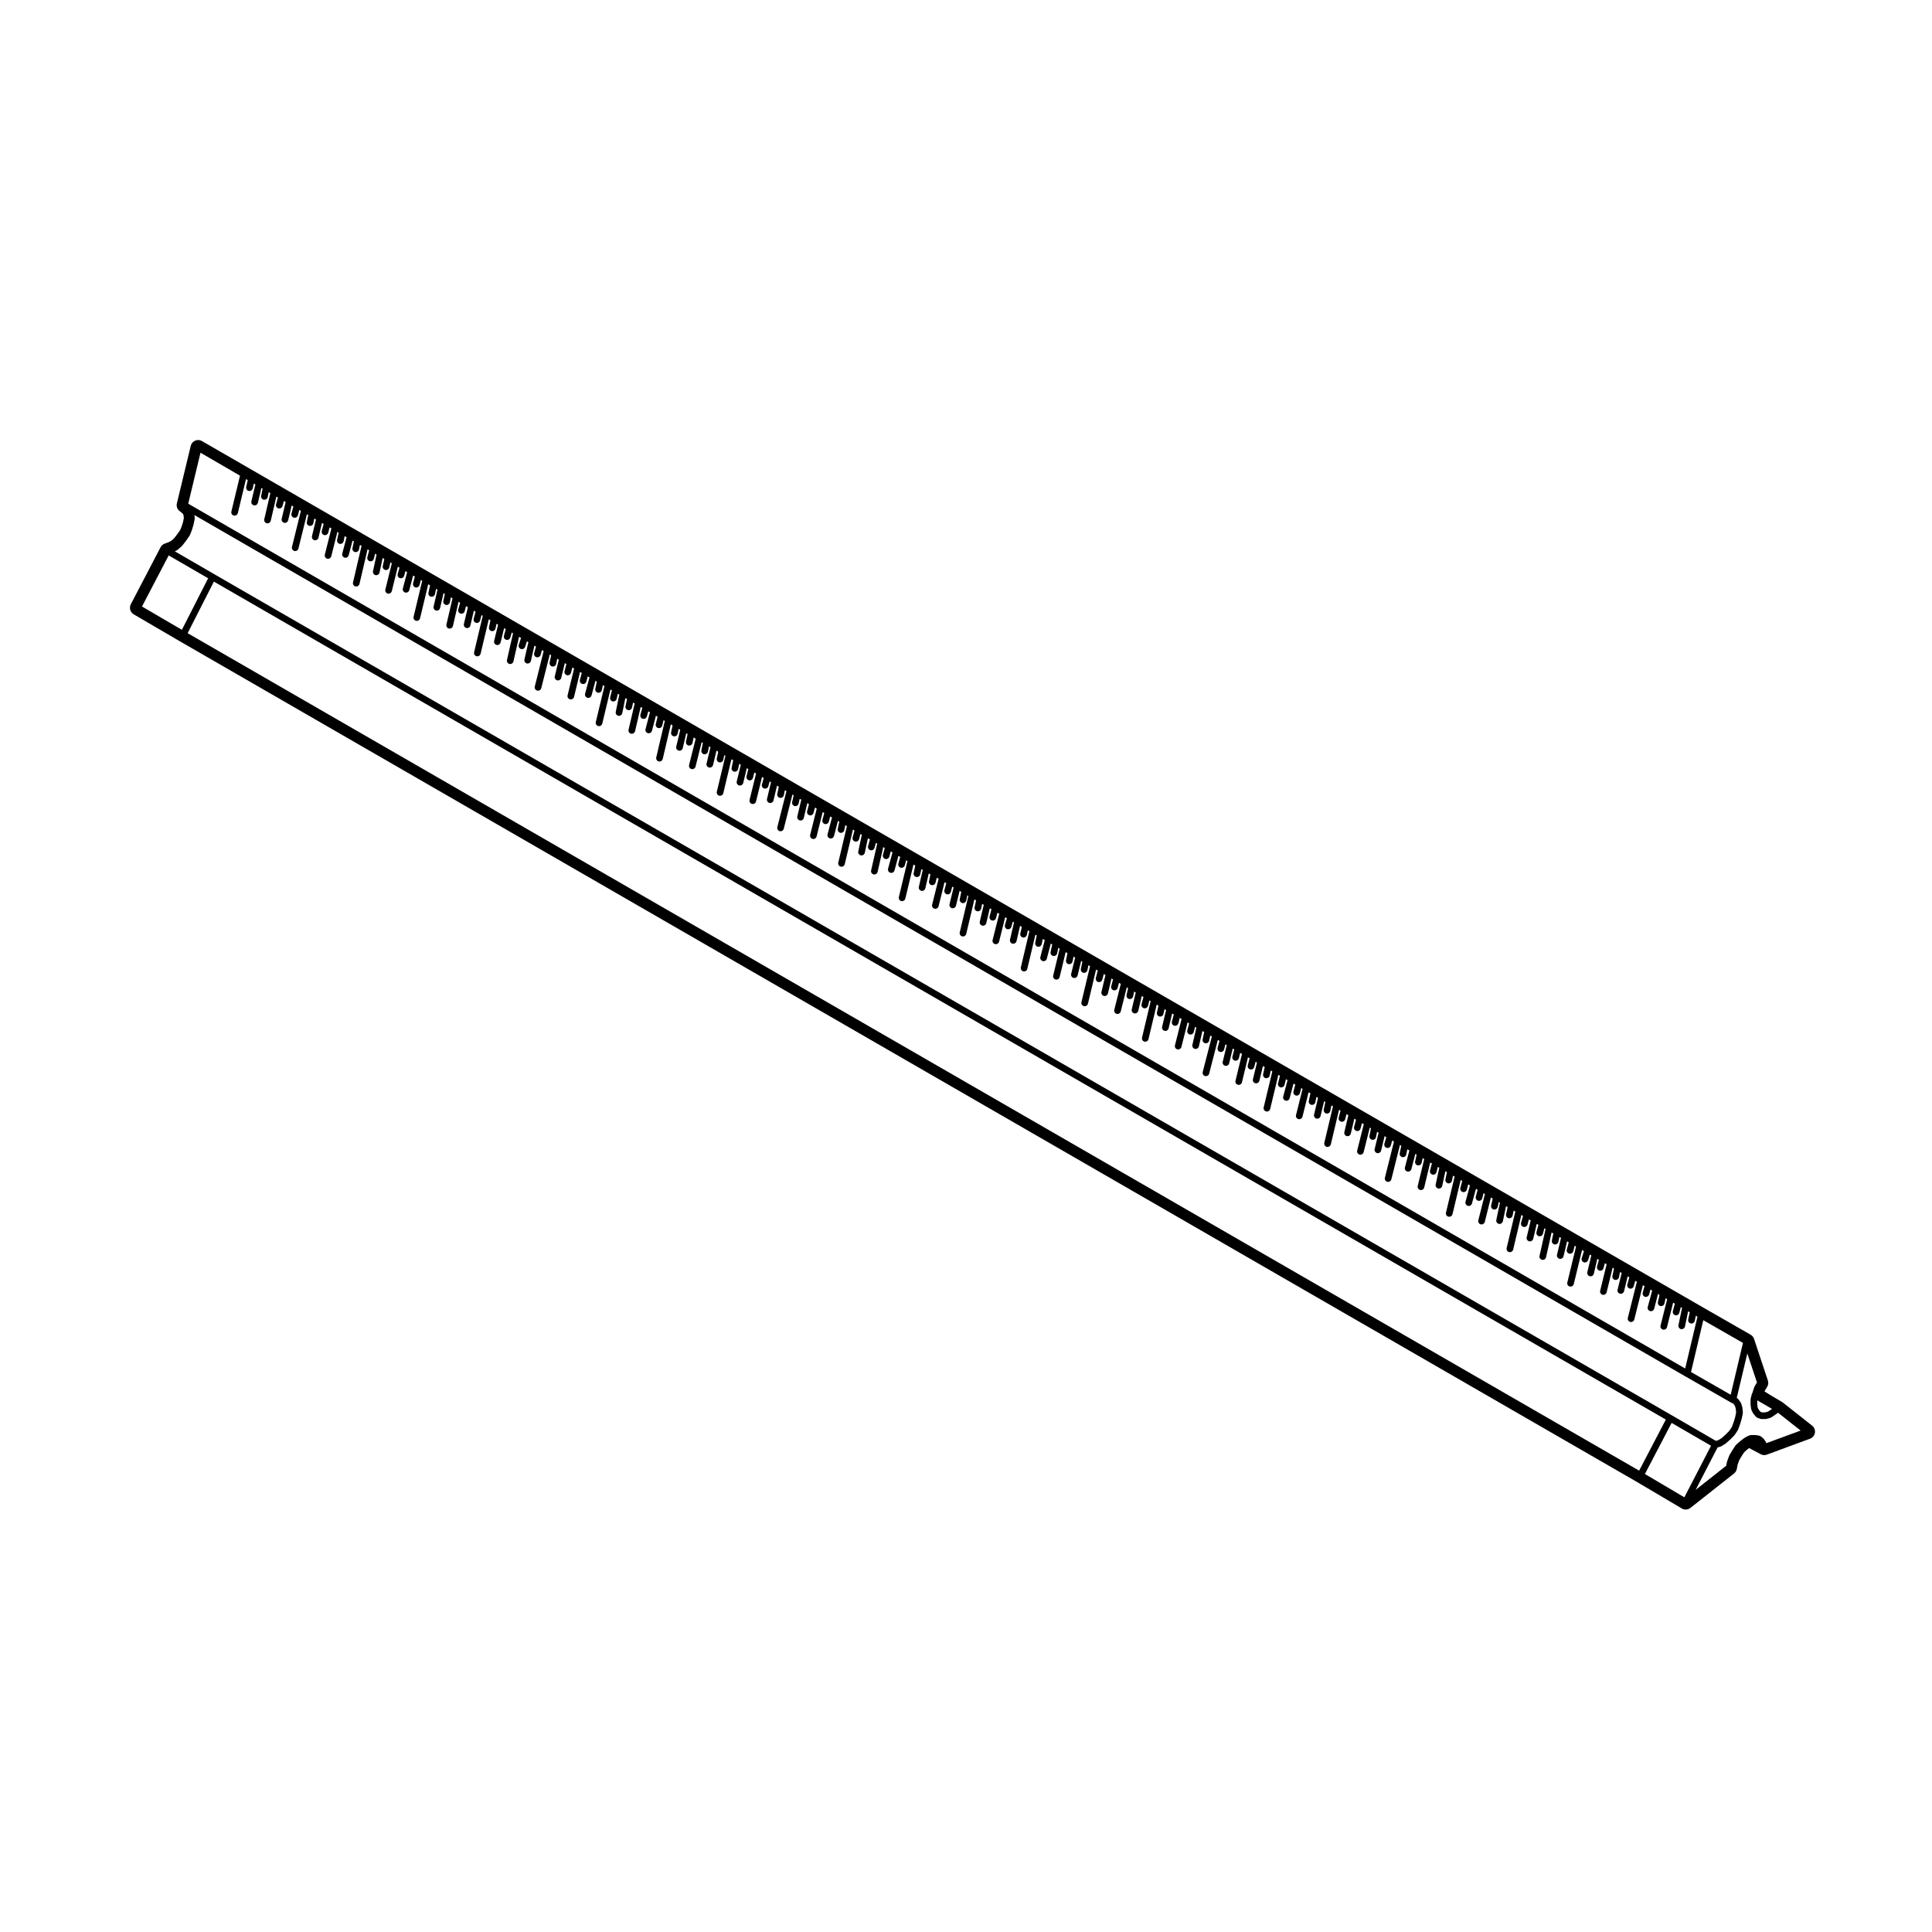 <?xml version="1.0" encoding="UTF-8"?>
<!-- Uploaded to: SVG Repo, www.svgrepo.com, Generator: SVG Repo Mixer Tools -->
<svg fill="#000000" width="800px" height="800px" version="1.1" viewBox="144 144 512 512" xmlns="http://www.w3.org/2000/svg">
 <path d="m192.13 283.54-0.395 0.961-0.828 1.168-0.777 1.004-0.746 0.656-0.848 0.418-0.902 0.324c-0.465 0.176-0.852 0.52-1.078 0.953l-7.883 15.105c-0.5 0.953-0.16 2.133 0.77 2.676l12.102 7.07 386.2 222.82 11.957 7.07c0.316 0.188 0.676 0.281 1.027 0.281 0.441 0 0.883-0.145 1.246-0.434l11.562-9.117c0.371-0.301 0.637-0.727 0.73-1.188l0.238-1.211 0.434-1.168 0.711-1.195 0.621-0.918 0.875-0.77c0.012 0 0.176-0.125 0.402-0.289l3.043 1.621c0.297 0.156 0.621 0.242 0.945 0.242 0.238 0 0.473-0.047 0.695-0.125l11.438-4.219c0.691-0.25 1.18-0.852 1.301-1.57 0.109-0.719-0.172-1.445-0.742-1.898l-7.754-6.121c-0.074-0.059-0.156-0.109-0.242-0.16-1.633-0.945-3.512-2.07-4.629-2.785l0.023-0.066 0.699-1.168c0.301-0.504 0.363-1.113 0.176-1.668l-3.664-11.023c-0.156-0.473-0.484-0.867-0.918-1.113l-12.102-6.938-398.3-229.88c-0.312-0.176-0.66-0.273-1.008-0.273-0.273 0-0.539 0.055-0.797 0.168-0.586 0.25-1.02 0.762-1.164 1.375l-3.668 15.23c-0.203 0.828 0.137 1.684 0.848 2.152 0.117 0.086 0.469 0.344 0.742 0.625l0.168 0.383 0.082 0.746-0.215 1.055zm1.148 3.805 0.953-1.359c0.016-0.023 0-0.055 0.016-0.082 0.02-0.035 0.066-0.055 0.082-0.102l0.543-1.367c0.004-0.016-0.004-0.023 0-0.039 0.004-0.016 0.02-0.023 0.023-0.039l0.402-1.359c0.004-0.016-0.004-0.023-0.004-0.039 0.004-0.016 0.02-0.02 0.02-0.035l0.281-1.367c0.012-0.051-0.023-0.09-0.023-0.137 0-0.051 0.047-0.086 0.039-0.133l-0.086-0.789 395.14 228.28h0.012l12.102 6.938c0.023 0.016 0.051 0.012 0.082 0.02 0.016 0.012 0.02 0.031 0.039 0.039l0.434 0.172 0.441 0.613 0.215 0.742 0.105 1.004-0.238 1.176-0.395 1.328-0.492 1.352-0.719 1.066-1.023 1.023-0.984 0.871-0.906 0.559-0.621 0.156-11.652-6.758h-0.004l-0.031-0.016v-0.004l-386.27-222.91v-0.004l-0.039-0.023-10.387-6.016 0.574-0.289c0.035-0.02 0.039-0.066 0.074-0.086 0.035-0.023 0.082-0.016 0.117-0.047l1.094-0.953c0.023-0.023 0.02-0.059 0.039-0.09 0.02-0.02 0.055-0.012 0.074-0.035l0.945-1.23c0.004-0.012 0-0.02 0.004-0.023 0.008 0 0.02 0 0.02-0.004zm402.11 206.52 10.516 6.019-3.254 13.734-10.516-6.019zm18.203 23.52-1.055 0.707-0.848 0.215h-0.691l-0.441-0.152-0.465-0.551-0.297-0.59-0.109-0.887v-1.027l3.918 2.266zm-4.586-6.008c-0.02 0.031 0 0.07-0.016 0.102-0.016 0.035-0.055 0.039-0.066 0.074l-0.523 1.578-0.105 0.211c-0.012 0.031 0.012 0.066-0.004 0.102-0.016 0.031-0.051 0.039-0.055 0.074l-0.289 1.094c-0.012 0.039 0.023 0.074 0.02 0.117-0.004 0.039-0.047 0.066-0.047 0.105v1.359c0 0.02 0.023 0.035 0.023 0.055 0 0.023-0.02 0.039-0.02 0.059l0.145 1.09c0.004 0.055 0.055 0.09 0.07 0.137 0.02 0.051-0.012 0.102 0.012 0.141l0.414 0.816c0.012 0.031 0.051 0.02 0.07 0.047 0.023 0.039 0.012 0.09 0.039 0.125l0.68 0.816c0.051 0.059 0.125 0.047 0.188 0.09 0.074 0.055 0.109 0.145 0.207 0.18l0.816 0.277c0.09 0.031 0.188 0.047 0.281 0.047h0.957c0.07 0 0.145-0.012 0.215-0.023l1.09-0.277c0.039-0.012 0.055-0.055 0.098-0.07 0.059-0.02 0.121-0.02 0.176-0.055l1.219-0.816c0.012-0.004 0.012-0.012 0.012-0.016 0.012-0.004 0.02-0.004 0.031-0.012l0.551-0.414 5.984 4.727-9.059 3.34-0.004-0.031c-0.016-0.051-0.07-0.07-0.09-0.109-0.02-0.039 0-0.102-0.031-0.141l-0.543-0.816c-0.031-0.039-0.086-0.039-0.117-0.082-0.035-0.035-0.023-0.09-0.066-0.117l-0.68-0.539c-0.07-0.055-0.156-0.035-0.23-0.07-0.074-0.031-0.109-0.105-0.191-0.109l-0.953-0.137c-0.02-0.004-0.039 0.02-0.066 0.016-0.023 0-0.035-0.023-0.059-0.023h-1.094c-0.074 0-0.121 0.059-0.188 0.082-0.07 0.016-0.133-0.02-0.203 0.012l-0.539 0.25c-0.004 0-0.012 0.004-0.012 0.012-0.004 0-0.012-0.004-0.016 0l-0.535 0.281c-0.023 0.012-0.023 0.047-0.051 0.055-0.02 0.016-0.051 0.004-0.07 0.02l-1.094 0.812c-0.012 0.012-0.012 0.023-0.02 0.035-0.012 0.004-0.023 0-0.035 0.012l-1.094 0.953c-0.035 0.031-0.023 0.082-0.055 0.109-0.031 0.031-0.082 0.031-0.102 0.066l-0.816 1.223c-0.004 0.004 0 0.016-0.004 0.02s-0.016 0.004-0.02 0.016l-0.812 1.359c-0.02 0.031 0 0.059-0.012 0.09-0.02 0.023-0.051 0.035-0.059 0.066l-0.551 1.496c-0.004 0.023 0.012 0.047 0.004 0.07-0.004 0.023-0.035 0.035-0.039 0.059l-0.207 1.043-8.098 6.387 5.82-11.254 0.715-0.176c0.035-0.012 0.051-0.051 0.086-0.059 0.055-0.02 0.109-0.02 0.168-0.051l1.094-0.68c0.02-0.016 0.02-0.047 0.039-0.059 0.023-0.02 0.055-0.012 0.082-0.031l1.082-0.953c0.004-0.004 0-0.016 0.012-0.023 0.012-0.004 0.02 0 0.031-0.012l1.082-1.09c0.031-0.023 0.02-0.07 0.039-0.098 0.02-0.023 0.059-0.016 0.074-0.039l0.816-1.219c0.02-0.031 0.004-0.066 0.016-0.098 0.023-0.035 0.07-0.055 0.082-0.102l0.551-1.496c0-0.012-0.004-0.016 0-0.023 0-0.012 0.012-0.016 0.016-0.023l0.402-1.367c0.004-0.016-0.004-0.023-0.004-0.039 0.004-0.016 0.02-0.02 0.02-0.035l0.277-1.359c0.012-0.051-0.031-0.09-0.023-0.137 0.004-0.047 0.047-0.086 0.039-0.133l-0.133-1.23c0-0.031-0.031-0.047-0.039-0.074-0.004-0.031 0.02-0.055 0.012-0.086l-0.281-0.945c-0.016-0.055-0.074-0.074-0.098-0.117-0.023-0.051-0.004-0.102-0.035-0.141l-0.68-0.953c-0.055-0.074-0.141-0.082-0.211-0.125-0.055-0.051-0.086-0.121-0.156-0.152l2.797-11.766 2.559 7.688zm-30.617 22.359-384.66-221.94 6.957-13.668 384.78 222.07zm-379.23-236.49-6.953 13.66-10.574-6.176 7.074-13.543zm380.76 237.38 7.078-13.543 10.445 6.055-7.07 13.664zm-372.32-264.57-2.281 9.508c-0.117 0.473 0.176 0.945 0.648 1.062 0.07 0.02 0.141 0.023 0.207 0.023 0.398 0 0.762-0.273 0.855-0.676l2.16-9.004 0.469 0.273-0.406 1.805c-0.105 0.473 0.191 0.945 0.664 1.055 0.066 0.016 0.133 0.02 0.195 0.02 0.402 0 0.766-0.277 0.863-0.691l0.289-1.266 0.414 0.238-1.055 4.449c-0.109 0.473 0.18 0.945 0.656 1.059 0.07 0.02 0.137 0.023 0.207 0.023 0.402 0 0.762-0.273 0.855-0.68l0.934-3.93 0.324 0.188-0.387 1.863c-0.102 0.48 0.207 0.945 0.684 1.043 0.059 0.016 0.121 0.02 0.18 0.02 0.406 0 0.777-0.289 0.863-0.699l0.273-1.301 0.434 0.25-1.613 6.922c-0.109 0.48 0.188 0.945 0.66 1.062 0.066 0.016 0.133 0.02 0.203 0.02 0.402 0 0.766-0.277 0.855-0.68l1.484-6.402 0.422 0.246-0.492 1.777c-0.133 0.469 0.141 0.953 0.613 1.09 0.082 0.02 0.156 0.031 0.238 0.031 0.387 0 0.742-0.258 0.848-0.645l0.371-1.34 0.469 0.273-1.055 4.438c-0.109 0.473 0.18 0.945 0.656 1.059 0.07 0.02 0.137 0.023 0.207 0.023 0.398 0 0.762-0.273 0.855-0.68l0.934-3.918 0.438 0.258-0.492 1.879c-0.125 0.473 0.156 0.953 0.625 1.078 0.074 0.02 0.152 0.031 0.227 0.031 0.395 0 0.746-0.262 0.852-0.656l0.371-1.422 0.418 0.242-2.367 9.578c-0.117 0.473 0.172 0.945 0.645 1.066 0.07 0.02 0.141 0.023 0.211 0.023 0.398 0 0.754-0.266 0.855-0.672l2.246-9.082 0.367 0.211-0.383 1.812c-0.102 0.48 0.207 0.945 0.68 1.043 0.059 0.016 0.121 0.02 0.18 0.02 0.406 0 0.777-0.289 0.863-0.699l0.262-1.25 0.43 0.246-1.055 4.434c-0.109 0.473 0.18 0.945 0.656 1.059 0.07 0.02 0.137 0.023 0.207 0.023 0.398 0 0.762-0.273 0.855-0.68l0.934-3.914 0.438 0.25-0.492 1.879c-0.121 0.469 0.16 0.945 0.629 1.074 0.074 0.02 0.152 0.031 0.223 0.031 0.395 0 0.746-0.262 0.852-0.66l0.367-1.406 0.48 0.273-1.742 6.957c-0.117 0.473 0.172 0.953 0.641 1.074 0.07 0.016 0.141 0.023 0.211 0.023 0.398 0 0.754-0.266 0.855-0.664l1.621-6.469 0.328 0.191-0.402 1.941c-0.102 0.48 0.207 0.941 0.684 1.039 0.059 0.016 0.121 0.02 0.18 0.02 0.414 0 0.777-0.289 0.863-0.707l0.281-1.367 0.504 0.293-1.145 4.336c-0.121 0.473 0.156 0.953 0.629 1.078 0.074 0.02 0.152 0.031 0.223 0.031 0.395 0 0.746-0.262 0.852-0.656l1.02-3.879 0.352 0.207-0.371 1.773c-0.102 0.48 0.207 0.945 0.68 1.043 0.059 0.016 0.121 0.02 0.18 0.02 0.406 0 0.777-0.289 0.863-0.699l0.258-1.211 0.422 0.246-2.262 9.691c-0.109 0.48 0.188 0.945 0.656 1.062 0.07 0.016 0.137 0.02 0.203 0.02 0.402 0 0.762-0.277 0.855-0.68l2.141-9.176 0.434 0.258-0.484 1.832c-0.121 0.469 0.16 0.945 0.629 1.074 0.074 0.02 0.152 0.031 0.223 0.031 0.395 0 0.746-0.262 0.852-0.66l0.359-1.367 0.379 0.215-0.945 4.414c-0.105 0.48 0.203 0.945 0.676 1.047 0.059 0.016 0.121 0.02 0.188 0.02 0.406 0 0.77-0.281 0.863-0.695l0.832-3.859 0.438 0.25-0.414 1.863c-0.105 0.48 0.195 0.945 0.672 1.055 0.066 0.016 0.125 0.02 0.191 0.02 0.406 0 0.77-0.281 0.863-0.691l0.293-1.324 0.383 0.223-1.715 6.957c-0.117 0.473 0.172 0.945 0.645 1.066 0.07 0.02 0.141 0.023 0.211 0.023 0.398 0 0.754-0.266 0.855-0.672l1.594-6.465 0.438 0.258-0.469 1.684c-0.133 0.469 0.141 0.953 0.613 1.09 0.082 0.02 0.156 0.031 0.238 0.031 0.387 0 0.742-0.258 0.848-0.645l0.348-1.246 0.453 0.262-1.137 4.332c-0.121 0.469 0.16 0.945 0.629 1.074 0.074 0.02 0.152 0.031 0.223 0.031 0.395 0 0.746-0.262 0.852-0.66l1.012-3.871 0.469 0.273-0.473 1.789c-0.125 0.473 0.156 0.953 0.625 1.078 0.074 0.02 0.152 0.031 0.227 0.031 0.395 0 0.746-0.262 0.852-0.656l0.348-1.328 0.363 0.207-2.281 9.531c-0.117 0.473 0.176 0.945 0.648 1.062 0.07 0.02 0.141 0.023 0.207 0.023 0.398 0 0.762-0.273 0.855-0.676l2.168-9.023 0.48 0.277-0.418 1.969c-0.102 0.48 0.207 0.945 0.68 1.043 0.059 0.016 0.121 0.02 0.18 0.02 0.406 0 0.777-0.289 0.863-0.699l0.297-1.402 0.379 0.215-1.039 4.481c-0.109 0.473 0.188 0.945 0.66 1.059 0.066 0.016 0.137 0.02 0.203 0.02 0.402 0 0.766-0.277 0.855-0.684l0.918-3.949 0.344 0.203-0.395 1.875c-0.102 0.48 0.207 0.945 0.68 1.043 0.059 0.016 0.121 0.02 0.18 0.02 0.406 0 0.777-0.289 0.863-0.699l0.277-1.316 0.43 0.246-1.613 6.938c-0.109 0.48 0.188 0.945 0.66 1.062 0.066 0.016 0.133 0.02 0.203 0.02 0.402 0 0.766-0.277 0.855-0.68l1.492-6.414 0.406 0.238-0.484 1.809c-0.125 0.473 0.156 0.953 0.625 1.078 0.074 0.02 0.152 0.031 0.227 0.031 0.395 0 0.746-0.262 0.852-0.656l0.359-1.355 0.484 0.281-1.055 4.453c-0.109 0.473 0.18 0.945 0.656 1.059 0.07 0.02 0.137 0.023 0.207 0.023 0.402 0 0.762-0.273 0.855-0.68l0.934-3.934 0.441 0.258-0.5 1.898c-0.121 0.469 0.16 0.945 0.629 1.074 0.074 0.02 0.152 0.031 0.223 0.031 0.395 0 0.746-0.262 0.852-0.66l0.371-1.426 0.332 0.191-2.293 9.652c-0.109 0.473 0.18 0.945 0.656 1.059 0.07 0.02 0.137 0.023 0.207 0.023 0.402 0 0.762-0.273 0.855-0.68l2.172-9.133 0.438 0.258-0.383 1.824c-0.102 0.48 0.207 0.945 0.68 1.043 0.059 0.016 0.121 0.02 0.18 0.02 0.406 0 0.777-0.289 0.863-0.699l0.262-1.258 0.422 0.242-1.047 4.301c-0.117 0.48 0.176 0.953 0.645 1.066 0.07 0.02 0.141 0.023 0.211 0.023 0.398 0 0.754-0.273 0.855-0.672l0.934-3.805 0.438 0.25-0.484 1.75c-0.133 0.469 0.141 0.953 0.613 1.09 0.082 0.02 0.156 0.031 0.238 0.031 0.387 0 0.742-0.258 0.848-0.645l0.363-1.309 0.348 0.203-1.605 7.062c-0.105 0.48 0.188 0.945 0.66 1.059 0.066 0.016 0.133 0.02 0.195 0.02 0.402 0 0.766-0.277 0.855-0.684l1.484-6.535 0.523 0.301-0.586 1.824c-0.152 0.469 0.105 0.961 0.57 1.113 0.09 0.023 0.18 0.039 0.266 0.039 0.371 0 0.719-0.238 0.84-0.609l0.469-1.465 0.395 0.227-1.047 4.578c-0.109 0.473 0.188 0.945 0.66 1.059 0.066 0.016 0.133 0.02 0.195 0.02 0.402 0 0.766-0.277 0.855-0.684l0.934-4.055 0.422 0.246-0.484 1.738c-0.133 0.469 0.141 0.953 0.613 1.09 0.082 0.02 0.156 0.031 0.238 0.031 0.387 0 0.742-0.258 0.848-0.645l0.363-1.301 0.453 0.262-2.352 9.414c-0.117 0.473 0.168 0.953 0.641 1.074 0.074 0.016 0.145 0.023 0.215 0.023 0.398 0 0.754-0.266 0.855-0.664l2.258-8.941 0.371 0.211-0.406 1.941c-0.102 0.48 0.207 0.945 0.68 1.043 0.059 0.016 0.121 0.02 0.18 0.02 0.406 0 0.777-0.289 0.863-0.699l0.289-1.371 0.422 0.246-1.074 4.414c-0.117 0.473 0.176 0.945 0.645 1.062 0.07 0.02 0.141 0.023 0.211 0.023 0.398 0 0.754-0.273 0.855-0.676l0.953-3.91 0.418 0.242-0.492 1.883c-0.121 0.469 0.16 0.945 0.629 1.074 0.074 0.02 0.152 0.031 0.223 0.031 0.395 0 0.746-0.262 0.852-0.66l0.371-1.41 0.453 0.262-1.719 7.113c-0.117 0.473 0.176 0.945 0.648 1.062 0.07 0.02 0.137 0.023 0.207 0.023 0.398 0 0.762-0.273 0.855-0.676l1.594-6.609 0.449 0.258-0.488 1.84c-0.125 0.473 0.156 0.953 0.625 1.078 0.074 0.02 0.152 0.031 0.227 0.031 0.395 0 0.746-0.262 0.852-0.656l0.367-1.375 0.469 0.266-1.168 4.324c-0.125 0.473 0.152 0.953 0.625 1.082 0.074 0.02 0.152 0.031 0.227 0.031 0.387 0 0.746-0.258 0.852-0.648l1.047-3.875 0.359 0.207-0.398 1.891c-0.102 0.48 0.207 0.945 0.68 1.043 0.059 0.016 0.121 0.02 0.18 0.02 0.406 0 0.777-0.289 0.863-0.699l0.277-1.328 0.422 0.246-2.297 9.543c-0.117 0.473 0.176 0.945 0.648 1.062 0.07 0.02 0.141 0.023 0.207 0.023 0.398 0 0.762-0.273 0.855-0.676l2.176-9.035 0.387 0.223-0.465 1.855c-0.117 0.473 0.172 0.945 0.641 1.066 0.07 0.02 0.141 0.023 0.211 0.023 0.398 0 0.754-0.266 0.855-0.672l0.336-1.359 0.379 0.215-0.941 4.57c-0.102 0.48 0.211 0.945 0.684 1.043 0.059 0.012 0.117 0.016 0.176 0.016 0.414 0 0.777-0.289 0.863-0.707l0.82-3.996 0.438 0.25-0.398 1.891c-0.102 0.48 0.207 0.945 0.68 1.043 0.059 0.016 0.121 0.02 0.18 0.02 0.406 0 0.777-0.289 0.863-0.699l0.281-1.324 0.422 0.246-1.617 6.949c-0.109 0.48 0.188 0.945 0.66 1.062 0.066 0.016 0.133 0.02 0.203 0.02 0.402 0 0.766-0.277 0.855-0.68l1.496-6.43 0.43 0.25-0.5 1.793c-0.133 0.469 0.141 0.953 0.613 1.09 0.082 0.02 0.156 0.031 0.238 0.031 0.387 0 0.742-0.258 0.848-0.645l0.379-1.367 0.441 0.262-1.168 4.453c-0.121 0.473 0.16 0.953 0.629 1.078 0.074 0.02 0.152 0.031 0.223 0.031 0.395 0 0.746-0.262 0.852-0.656l1.047-3.988 0.449 0.262-0.484 1.93c-0.117 0.473 0.172 0.945 0.641 1.066 0.07 0.02 0.145 0.023 0.211 0.023 0.398 0 0.754-0.266 0.855-0.672l0.359-1.438 0.324 0.188-2.262 9.684c-0.109 0.48 0.188 0.945 0.656 1.059 0.07 0.02 0.137 0.023 0.203 0.023 0.402 0 0.762-0.277 0.855-0.68l2.141-9.164 0.469 0.273-0.387 1.844c-0.102 0.48 0.207 0.945 0.684 1.043 0.059 0.016 0.121 0.02 0.18 0.02 0.406 0 0.777-0.289 0.863-0.699l0.266-1.281 0.422 0.246-1.055 4.457c-0.109 0.473 0.18 0.945 0.656 1.059 0.07 0.02 0.137 0.023 0.207 0.023 0.402 0 0.762-0.273 0.855-0.68l0.938-3.941 0.348 0.195-0.418 2c-0.102 0.48 0.207 0.945 0.68 1.043 0.059 0.016 0.121 0.02 0.18 0.02 0.406 0 0.777-0.289 0.863-0.699l0.301-1.438 0.543 0.312-1.75 6.977c-0.117 0.473 0.172 0.953 0.641 1.074 0.07 0.016 0.141 0.023 0.211 0.023 0.398 0 0.754-0.266 0.855-0.664l1.629-6.492 0.312 0.18-0.387 1.98c-0.098 0.48 0.215 0.945 0.695 1.039 0.055 0.012 0.109 0.016 0.172 0.016 0.414 0 0.781-0.293 0.867-0.711l0.273-1.387 0.406 0.23-1.043 4.312c-0.117 0.473 0.176 0.945 0.648 1.062 0.07 0.02 0.137 0.023 0.207 0.023 0.398 0 0.762-0.273 0.855-0.676l0.922-3.809 0.453 0.262-0.371 1.797c-0.102 0.48 0.207 0.941 0.684 1.039 0.059 0.016 0.121 0.02 0.18 0.02 0.414 0 0.777-0.289 0.863-0.707l0.25-1.223 0.309 0.172-2.281 9.512c-0.109 0.473 0.18 0.945 0.648 1.062 0.07 0.02 0.141 0.023 0.207 0.023 0.398 0 0.762-0.273 0.855-0.676l2.156-9.004 0.469 0.273-0.414 1.961c-0.102 0.48 0.207 0.945 0.68 1.043 0.059 0.016 0.121 0.02 0.18 0.02 0.406 0 0.777-0.289 0.863-0.699l0.293-1.391 0.422 0.246-1.078 4.418c-0.117 0.48 0.176 0.953 0.645 1.066 0.07 0.02 0.141 0.023 0.211 0.023 0.398 0 0.754-0.273 0.855-0.672l0.957-3.926 0.398 0.23-0.48 1.91c-0.117 0.473 0.172 0.953 0.641 1.074 0.07 0.016 0.141 0.023 0.211 0.023 0.398 0 0.754-0.266 0.855-0.664l0.359-1.426 0.465 0.273-1.719 6.984c-0.117 0.473 0.172 0.945 0.645 1.066 0.07 0.02 0.141 0.023 0.211 0.023 0.398 0 0.754-0.266 0.855-0.672l1.594-6.488 0.441 0.258-0.473 1.707c-0.133 0.469 0.141 0.953 0.613 1.09 0.082 0.02 0.156 0.031 0.238 0.031 0.387 0 0.742-0.258 0.848-0.645l0.352-1.27 0.352 0.207-1.055 4.438c-0.109 0.473 0.18 0.945 0.656 1.059 0.07 0.02 0.137 0.023 0.207 0.023 0.398 0 0.762-0.273 0.855-0.68l0.934-3.918 0.469 0.273-0.398 1.906c-0.102 0.48 0.207 0.945 0.684 1.043 0.059 0.016 0.121 0.02 0.18 0.02 0.406 0 0.777-0.289 0.863-0.699l0.281-1.344 0.418 0.242-2.414 9.547c-0.121 0.473 0.168 0.945 0.637 1.074 0.074 0.016 0.145 0.023 0.215 0.023 0.395 0 0.75-0.266 0.852-0.664l2.297-9.062 0.332 0.195-0.402 1.793c-0.105 0.473 0.191 0.945 0.664 1.055 0.066 0.016 0.133 0.02 0.195 0.02 0.402 0 0.766-0.277 0.863-0.691l0.281-1.254 0.414 0.238-1.047 4.434c-0.109 0.473 0.18 0.945 0.656 1.059 0.07 0.02 0.137 0.023 0.207 0.023 0.402 0 0.762-0.273 0.855-0.68l0.926-3.914 0.441 0.258-0.492 1.879c-0.121 0.469 0.16 0.945 0.629 1.074 0.074 0.02 0.152 0.031 0.223 0.031 0.395 0 0.746-0.262 0.852-0.66l0.367-1.41 0.473 0.277-1.738 6.961c-0.117 0.473 0.172 0.945 0.641 1.066 0.07 0.02 0.145 0.023 0.211 0.023 0.398 0 0.754-0.266 0.855-0.672l1.613-6.469 0.418 0.246-0.484 1.84c-0.121 0.469 0.16 0.945 0.629 1.074 0.074 0.02 0.152 0.031 0.223 0.031 0.395 0 0.746-0.262 0.852-0.66l0.359-1.367 0.469 0.266-1.176 4.469c-0.121 0.473 0.156 0.953 0.629 1.078 0.074 0.02 0.152 0.031 0.223 0.031 0.395 0 0.746-0.262 0.852-0.656l1.055-4.004 0.348 0.207-0.402 1.895c-0.102 0.48 0.207 0.945 0.68 1.043 0.059 0.016 0.121 0.02 0.18 0.02 0.406 0 0.777-0.289 0.863-0.699l0.281-1.336 0.422 0.246-2.293 9.68c-0.109 0.473 0.18 0.945 0.656 1.059 0.07 0.02 0.137 0.023 0.207 0.023 0.402 0 0.762-0.273 0.855-0.68l2.172-9.16 0.406 0.238-0.484 1.832c-0.125 0.473 0.156 0.953 0.625 1.078 0.074 0.02 0.152 0.031 0.227 0.031 0.395 0 0.746-0.262 0.852-0.656l0.363-1.371 0.367 0.211-0.945 4.414c-0.105 0.48 0.203 0.945 0.676 1.047 0.059 0.016 0.121 0.02 0.188 0.02 0.406 0 0.77-0.281 0.863-0.695l0.828-3.859 0.535 0.312-0.488 1.77c-0.133 0.469 0.141 0.953 0.613 1.09 0.082 0.02 0.156 0.031 0.238 0.031 0.387 0 0.742-0.258 0.848-0.645l0.367-1.328 0.348 0.203-1.613 7.094c-0.105 0.48 0.191 0.945 0.664 1.059 0.066 0.016 0.133 0.02 0.195 0.02 0.402 0 0.766-0.277 0.863-0.684l1.492-6.57 0.398 0.23-0.48 1.824c-0.121 0.473 0.156 0.953 0.629 1.078 0.074 0.02 0.152 0.031 0.223 0.031 0.395 0 0.746-0.262 0.852-0.656l0.359-1.367 0.465 0.266-1.168 4.312c-0.125 0.473 0.152 0.953 0.621 1.082 0.082 0.02 0.156 0.031 0.23 0.031 0.387 0 0.746-0.258 0.852-0.648l1.047-3.863 0.469 0.273-0.492 1.77c-0.133 0.469 0.141 0.953 0.613 1.09 0.082 0.02 0.156 0.031 0.238 0.031 0.387 0 0.742-0.258 0.848-0.645l0.367-1.336 0.348 0.203-2.281 9.527c-0.109 0.473 0.18 0.945 0.648 1.062 0.07 0.02 0.141 0.023 0.207 0.023 0.398 0 0.762-0.273 0.855-0.676l2.16-9.02 0.473 0.277-0.418 1.969c-0.102 0.473 0.207 0.945 0.68 1.043 0.066 0.016 0.125 0.02 0.188 0.02 0.406 0 0.777-0.281 0.863-0.699l0.301-1.406 0.371 0.215-1.031 4.481c-0.109 0.473 0.188 0.945 0.66 1.059 0.066 0.016 0.137 0.02 0.203 0.02 0.402 0 0.766-0.277 0.855-0.684l0.91-3.949 0.43 0.25-0.352 1.762c-0.121 0.473 0.156 0.953 0.629 1.078 0.074 0.02 0.152 0.031 0.223 0.031 0.395 0 0.746-0.262 0.852-0.656l0.348-1.32 0.473 0.277-1.715 6.863c-0.117 0.473 0.172 0.945 0.641 1.066 0.07 0.02 0.145 0.023 0.211 0.023 0.398 0 0.754-0.266 0.855-0.672l1.586-6.375 0.453 0.262-0.488 1.863c-0.121 0.473 0.156 0.953 0.629 1.078 0.074 0.02 0.152 0.031 0.223 0.031 0.395 0 0.746-0.262 0.852-0.656l0.367-1.402 0.363 0.211-1.082 4.43c-0.117 0.48 0.176 0.953 0.645 1.066 0.07 0.02 0.141 0.023 0.211 0.023 0.398 0 0.754-0.273 0.855-0.672l0.961-3.934 0.441 0.262-0.406 1.926c-0.102 0.48 0.207 0.945 0.68 1.043 0.059 0.016 0.121 0.02 0.18 0.02 0.406 0 0.777-0.289 0.863-0.699l0.289-1.367 0.277 0.16-2.289 9.652c-0.109 0.473 0.18 0.945 0.656 1.059 0.07 0.02 0.137 0.023 0.207 0.023 0.402 0 0.762-0.273 0.855-0.68l2.168-9.133 0.449 0.262-0.395 1.824c-0.102 0.473 0.207 0.945 0.68 1.043 0.059 0.016 0.125 0.02 0.188 0.02 0.406 0 0.777-0.281 0.863-0.699l0.273-1.266 0.422 0.246-1.055 4.449c-0.109 0.473 0.18 0.945 0.656 1.059 0.07 0.02 0.137 0.023 0.207 0.023 0.402 0 0.762-0.273 0.855-0.68l0.938-3.93 0.438 0.258-0.5 1.883c-0.117 0.473 0.156 0.953 0.629 1.078 0.082 0.02 0.152 0.031 0.227 0.031 0.395 0 0.746-0.262 0.855-0.656l0.371-1.422 0.473 0.273-1.75 6.969c-0.117 0.473 0.172 0.953 0.645 1.074 0.07 0.016 0.137 0.023 0.211 0.023 0.398 0 0.75-0.266 0.855-0.664l1.621-6.481 0.449 0.258-0.516 1.82c-0.125 0.469 0.145 0.953 0.613 1.09 0.082 0.02 0.156 0.031 0.238 0.031 0.387 0 0.742-0.258 0.852-0.645l0.383-1.379 0.324 0.188-1.062 4.578c-0.105 0.473 0.188 0.945 0.66 1.059 0.07 0.016 0.137 0.02 0.203 0.02 0.398 0 0.762-0.277 0.863-0.684l0.938-4.055 0.465 0.266-0.398 1.762c-0.105 0.473 0.191 0.945 0.664 1.055 0.07 0.016 0.133 0.02 0.195 0.02 0.402 0 0.766-0.277 0.863-0.691l0.277-1.219 0.406 0.238-2.262 9.566c-0.109 0.473 0.176 0.945 0.648 1.059 0.07 0.02 0.137 0.023 0.207 0.023 0.402 0 0.762-0.273 0.855-0.68l2.144-9.055 0.352 0.203-0.402 1.945c-0.102 0.473 0.207 0.941 0.68 1.039 0.066 0.016 0.121 0.02 0.18 0.02 0.406 0 0.777-0.289 0.863-0.707l0.289-1.367 0.527 0.309-1.168 4.473c-0.125 0.473 0.156 0.953 0.629 1.078 0.07 0.02 0.145 0.031 0.223 0.031 0.387 0 0.746-0.262 0.852-0.656l1.055-4.012 0.371 0.215-0.422 2.023c-0.102 0.473 0.207 0.941 0.691 1.039 0.059 0.016 0.117 0.02 0.176 0.02 0.414 0 0.777-0.289 0.867-0.707l0.301-1.457 0.371 0.215-1.719 7.113c-0.117 0.473 0.176 0.945 0.648 1.062 0.07 0.02 0.137 0.023 0.207 0.023 0.398 0 0.754-0.273 0.855-0.676l1.594-6.609 0.48 0.277-0.387 1.863c-0.102 0.48 0.207 0.945 0.68 1.043 0.059 0.016 0.121 0.02 0.18 0.02 0.406 0 0.77-0.289 0.863-0.699l0.277-1.305 0.422 0.246-1.059 4.332c-0.109 0.473 0.172 0.945 0.645 1.062 0.074 0.02 0.141 0.023 0.211 0.023 0.398 0 0.754-0.273 0.855-0.676l0.938-3.836 0.328 0.191-0.402 1.895c-0.102 0.48 0.207 0.945 0.684 1.043 0.066 0.016 0.121 0.02 0.18 0.02 0.406 0 0.777-0.289 0.867-0.699l0.277-1.328 0.422 0.242-2.281 9.543c-0.105 0.48 0.18 0.945 0.66 1.062 0.07 0.02 0.137 0.023 0.203 0.023 0.398 0 0.762-0.273 0.863-0.676l2.156-9.035 0.453 0.262-0.516 1.949c-0.125 0.473 0.156 0.953 0.629 1.078 0.07 0.02 0.145 0.031 0.223 0.031 0.387 0 0.746-0.262 0.852-0.656l0.395-1.484 0.449 0.258-1.059 4.481c-0.109 0.473 0.176 0.945 0.648 1.059 0.07 0.02 0.137 0.023 0.207 0.023 0.402 0 0.762-0.273 0.855-0.68l0.945-3.961 0.402 0.238-0.473 1.797c-0.117 0.469 0.16 0.945 0.629 1.074 0.082 0.02 0.152 0.031 0.227 0.031 0.395 0 0.746-0.262 0.855-0.66l0.344-1.328 0.48 0.277-1.723 6.871c-0.117 0.473 0.172 0.953 0.645 1.074 0.07 0.016 0.137 0.023 0.211 0.023 0.398 0 0.75-0.266 0.855-0.664l1.598-6.387 0.352 0.203-0.402 1.828c-0.105 0.48 0.195 0.945 0.672 1.055 0.07 0.016 0.125 0.02 0.191 0.02 0.406 0 0.77-0.281 0.863-0.691l0.289-1.289 0.414 0.242-1.062 4.465c-0.105 0.473 0.188 0.945 0.66 1.059 0.07 0.02 0.137 0.023 0.203 0.023 0.398 0 0.762-0.273 0.863-0.68l0.938-3.945 0.441 0.258-0.504 1.906c-0.125 0.473 0.156 0.953 0.625 1.078 0.074 0.02 0.152 0.031 0.227 0.031 0.387 0 0.746-0.262 0.852-0.656l0.383-1.445 0.332 0.191-2.293 9.668c-0.109 0.473 0.176 0.945 0.648 1.059 0.07 0.02 0.137 0.023 0.207 0.023 0.402 0 0.762-0.273 0.855-0.68l2.176-9.148 0.465 0.273-0.402 1.82c-0.105 0.48 0.195 0.945 0.672 1.055 0.07 0.016 0.125 0.02 0.191 0.02 0.406 0 0.77-0.281 0.863-0.691l0.289-1.281 0.414 0.242-1.062 4.457c-0.105 0.473 0.188 0.945 0.66 1.059 0.07 0.02 0.137 0.023 0.203 0.023 0.398 0 0.762-0.273 0.863-0.68l0.938-3.941 0.438 0.25-0.5 1.906c-0.125 0.469 0.156 0.945 0.629 1.074 0.074 0.02 0.145 0.031 0.223 0.031 0.387 0 0.746-0.262 0.852-0.66l0.379-1.43 0.48 0.273-1.754 6.984c-0.117 0.473 0.168 0.953 0.641 1.074 0.074 0.016 0.145 0.023 0.215 0.023 0.395 0 0.754-0.266 0.855-0.664l1.629-6.492 0.418 0.242-0.492 1.863c-0.117 0.473 0.156 0.953 0.629 1.078 0.082 0.02 0.152 0.031 0.227 0.031 0.395 0 0.746-0.262 0.855-0.656l0.363-1.402 0.336 0.195-1.059 4.59c-0.105 0.473 0.188 0.945 0.664 1.059 0.066 0.016 0.133 0.02 0.195 0.02 0.402 0 0.762-0.277 0.863-0.684l0.938-4.066 0.465 0.273-0.402 1.926c-0.105 0.473 0.203 0.945 0.68 1.043 0.059 0.016 0.121 0.02 0.18 0.02 0.406 0 0.77-0.281 0.863-0.699l0.297-1.359 0.414 0.242-2.418 9.41c-0.121 0.473 0.156 0.953 0.629 1.078 0.082 0.016 0.145 0.023 0.223 0.023 0.395 0 0.75-0.262 0.852-0.66l2.301-8.938 0.434 0.246-0.492 1.859c-0.117 0.469 0.16 0.945 0.629 1.074 0.082 0.02 0.152 0.031 0.227 0.031 0.395 0 0.746-0.262 0.855-0.66l0.363-1.387 0.352 0.207-1.074 4.422c-0.117 0.473 0.176 0.945 0.648 1.062 0.07 0.02 0.137 0.023 0.207 0.023 0.398 0 0.754-0.273 0.855-0.676l0.953-3.918 0.387 0.227-0.48 1.914c-0.117 0.473 0.168 0.945 0.641 1.066 0.074 0.02 0.145 0.023 0.215 0.023 0.395 0 0.754-0.266 0.855-0.672l0.352-1.414 0.473 0.273-1.719 7.129c-0.109 0.473 0.176 0.945 0.648 1.062 0.07 0.02 0.141 0.023 0.207 0.023 0.398 0 0.762-0.273 0.855-0.676l1.594-6.625 0.441 0.258-0.488 1.863c-0.125 0.469 0.156 0.945 0.629 1.074 0.074 0.02 0.145 0.031 0.223 0.031 0.387 0 0.746-0.262 0.852-0.66l0.367-1.391 0.363 0.211-1.074 4.418c-0.109 0.473 0.172 0.945 0.648 1.062 0.07 0.02 0.137 0.023 0.207 0.023 0.398 0 0.762-0.273 0.855-0.676l0.945-3.914 0.473 0.277-0.422 1.883c-0.105 0.48 0.195 0.945 0.672 1.055 0.066 0.016 0.125 0.02 0.191 0.02 0.402 0 0.77-0.281 0.863-0.691l0.301-1.352 0.406 0.238-2.293 9.551c-0.105 0.473 0.18 0.945 0.656 1.062 0.074 0.02 0.141 0.023 0.207 0.023 0.398 0 0.762-0.273 0.863-0.676l2.168-9.047 0.422 0.246-0.5 1.996c-0.117 0.473 0.172 0.945 0.645 1.066 0.07 0.02 0.141 0.023 0.211 0.023 0.398 0 0.75-0.266 0.855-0.672l0.371-1.5 0.43 0.246-1.152 4.352c-0.125 0.473 0.156 0.953 0.625 1.078 0.074 0.02 0.152 0.031 0.227 0.031 0.387 0 0.746-0.262 0.852-0.656l1.027-3.891 0.469 0.273-0.473 1.812c-0.125 0.469 0.156 0.945 0.629 1.074 0.074 0.02 0.145 0.031 0.223 0.031 0.387 0 0.746-0.262 0.852-0.66l0.352-1.344 0.352 0.203-1.738 6.957c-0.117 0.473 0.172 0.945 0.645 1.066 0.07 0.016 0.141 0.023 0.211 0.023 0.398 0 0.75-0.266 0.855-0.672l1.617-6.457 0.484 0.277-0.422 1.996c-0.102 0.48 0.207 0.945 0.684 1.043 0.066 0.016 0.121 0.02 0.18 0.02 0.406 0 0.777-0.289 0.867-0.699l0.297-1.426 0.422 0.246-1.059 4.453c-0.109 0.473 0.172 0.945 0.648 1.062 0.07 0.02 0.137 0.023 0.207 0.023 0.398 0 0.762-0.273 0.855-0.676l0.957-3.953 0.312 0.18-0.406 2.035c-0.098 0.48 0.215 0.941 0.695 1.039 0.059 0.012 0.117 0.016 0.172 0.016 0.414 0 0.781-0.293 0.867-0.711l0.293-1.449 0.414 0.242-2.301 9.68c-0.105 0.473 0.188 0.945 0.66 1.059 0.07 0.02 0.137 0.023 0.203 0.023 0.398 0 0.762-0.273 0.863-0.68l2.176-9.16 0.402 0.23-0.484 1.828c-0.117 0.473 0.156 0.953 0.629 1.078 0.082 0.02 0.152 0.031 0.227 0.031 0.395 0 0.746-0.262 0.855-0.656l0.352-1.367 0.488 0.281-1.059 4.481c-0.109 0.473 0.176 0.945 0.648 1.059 0.07 0.02 0.137 0.023 0.207 0.023 0.402 0 0.762-0.273 0.855-0.68l0.941-3.961 0.438 0.258-0.504 1.926c-0.125 0.469 0.156 0.945 0.629 1.074 0.074 0.02 0.145 0.031 0.223 0.031 0.387 0 0.746-0.262 0.852-0.66l0.383-1.449 0.48 0.277-1.754 6.988c-0.117 0.473 0.172 0.953 0.645 1.074 0.07 0.016 0.137 0.023 0.211 0.023 0.398 0 0.75-0.266 0.855-0.664l1.629-6.504 0.312 0.18-0.395 1.996c-0.102 0.48 0.207 0.941 0.691 1.039 0.059 0.012 0.117 0.016 0.172 0.016 0.414 0 0.781-0.293 0.863-0.711l0.289-1.406 0.406 0.238-1.047 4.328c-0.117 0.473 0.176 0.945 0.648 1.062 0.07 0.02 0.137 0.023 0.207 0.023 0.398 0 0.754-0.273 0.855-0.676l0.926-3.824 0.441 0.258-0.496 1.746c-0.125 0.469 0.145 0.953 0.613 1.09 0.082 0.02 0.156 0.031 0.238 0.031 0.387 0 0.742-0.258 0.852-0.645l0.363-1.324 0.469 0.273-2.402 9.594c-0.117 0.473 0.172 0.945 0.645 1.066 0.07 0.016 0.137 0.023 0.211 0.023 0.398 0 0.75-0.266 0.855-0.672l2.277-9.105 0.352 0.207-0.402 1.969c-0.102 0.473 0.207 0.941 0.68 1.039 0.066 0.016 0.121 0.02 0.18 0.02 0.406 0 0.777-0.289 0.863-0.707l0.293-1.391 0.535 0.312-1.18 4.5c-0.125 0.473 0.156 0.953 0.629 1.078 0.07 0.02 0.145 0.031 0.223 0.031 0.387 0 0.746-0.262 0.852-0.656l1.062-4.035 0.336 0.191-0.395 1.789c-0.105 0.473 0.195 0.945 0.676 1.047 0.059 0.016 0.125 0.02 0.188 0.02 0.402 0 0.766-0.281 0.863-0.695l0.273-1.238 0.406 0.238-1.719 7.141c-0.117 0.473 0.176 0.945 0.648 1.062 0.07 0.02 0.137 0.023 0.207 0.023 0.398 0 0.754-0.273 0.855-0.676l1.594-6.629 0.453 0.258-0.5 1.863c-0.121 0.473 0.152 0.953 0.625 1.078 0.082 0.02 0.152 0.031 0.227 0.031 0.395 0 0.746-0.262 0.852-0.656l0.367-1.406 0.383 0.223-0.957 4.449c-0.105 0.48 0.203 0.945 0.676 1.047 0.066 0.016 0.125 0.02 0.188 0.02 0.406 0 0.77-0.281 0.863-0.695l0.84-3.894 0.418 0.242-0.398 1.918c-0.102 0.48 0.207 0.945 0.68 1.043 0.059 0.016 0.121 0.02 0.18 0.02 0.406 0 0.77-0.289 0.863-0.699l0.289-1.355 0.422 0.246-2.293 9.562c-0.105 0.473 0.18 0.945 0.656 1.062 0.074 0.02 0.141 0.023 0.207 0.023 0.398 0 0.762-0.273 0.863-0.676l2.168-9.059 0.414 0.238-0.492 1.867c-0.117 0.469 0.16 0.945 0.629 1.074 0.082 0.02 0.152 0.031 0.227 0.031 0.395 0 0.746-0.262 0.855-0.66l0.363-1.395 0.465 0.266-1.176 4.344c-0.125 0.473 0.152 0.953 0.621 1.082 0.082 0.02 0.152 0.031 0.23 0.031 0.387 0 0.746-0.258 0.852-0.648l1.059-3.891 0.438 0.25-0.48 1.824c-0.125 0.473 0.156 0.953 0.629 1.078 0.07 0.02 0.145 0.031 0.223 0.031 0.387 0 0.746-0.262 0.852-0.656l0.359-1.367 0.359 0.207-1.75 6.969c-0.117 0.473 0.172 0.953 0.645 1.074 0.07 0.016 0.137 0.023 0.211 0.023 0.398 0 0.75-0.266 0.855-0.664l1.621-6.481 0.48 0.277-0.414 1.848c-0.105 0.473 0.195 0.945 0.672 1.055 0.066 0.016 0.125 0.02 0.191 0.02 0.402 0 0.766-0.277 0.863-0.691l0.297-1.309 0.309 0.176-0.961 4.574c-0.102 0.48 0.207 0.945 0.684 1.043 0.066 0.016 0.121 0.02 0.18 0.02 0.406 0 0.777-0.289 0.867-0.699l0.848-4.012 0.414 0.238-0.402 1.91c-0.105 0.48 0.203 0.945 0.68 1.043 0.059 0.016 0.121 0.02 0.18 0.02 0.406 0 0.77-0.289 0.863-0.699l0.289-1.344 0.434 0.246-2.301 9.691c-0.105 0.473 0.188 0.945 0.66 1.059 0.07 0.02 0.137 0.023 0.203 0.023 0.398 0 0.762-0.273 0.863-0.68l2.176-9.176 0.43 0.25-0.508 1.82c-0.125 0.469 0.145 0.953 0.613 1.09 0.082 0.02 0.156 0.031 0.238 0.031 0.387 0 0.742-0.258 0.852-0.645l0.383-1.379 0.465 0.266-1.062 4.488c-0.105 0.473 0.188 0.945 0.66 1.059 0.07 0.02 0.137 0.023 0.203 0.023 0.398 0 0.762-0.273 0.863-0.68l0.938-3.965 0.441 0.258-0.508 1.926c-0.121 0.473 0.152 0.953 0.625 1.078 0.082 0.02 0.152 0.031 0.227 0.031 0.395 0 0.746-0.262 0.852-0.656l0.387-1.465 0.312 0.18-1.598 7.117c-0.105 0.473 0.191 0.945 0.664 1.055 0.07 0.016 0.133 0.02 0.195 0.02 0.402 0 0.766-0.277 0.863-0.691l1.48-6.578 0.453 0.266-0.383 1.859c-0.102 0.48 0.207 0.945 0.68 1.043 0.059 0.016 0.121 0.02 0.18 0.02 0.406 0 0.77-0.289 0.863-0.699l0.277-1.301 0.422 0.246-1.062 4.484c-0.105 0.473 0.188 0.945 0.66 1.059 0.07 0.02 0.137 0.023 0.203 0.023 0.398 0 0.762-0.273 0.863-0.68l0.938-3.965 0.438 0.258-0.508 1.926c-0.117 0.469 0.16 0.945 0.629 1.074 0.082 0.02 0.152 0.031 0.227 0.031 0.395 0 0.746-0.262 0.855-0.66l0.379-1.457 0.359 0.211-2.312 9.523c-0.117 0.473 0.176 0.945 0.648 1.062 0.07 0.02 0.137 0.023 0.207 0.023 0.398 0 0.754-0.273 0.855-0.676l2.195-9.02 0.504 0.293-0.59 1.863c-0.145 0.465 0.105 0.957 0.574 1.109 0.09 0.031 0.176 0.039 0.266 0.039 0.371 0 0.727-0.242 0.84-0.613l0.473-1.492 0.383 0.223-1.055 4.469c-0.105 0.473 0.188 0.945 0.66 1.059 0.07 0.02 0.137 0.023 0.203 0.023 0.398 0 0.762-0.273 0.863-0.68l0.926-3.949 0.406 0.238-0.473 1.793c-0.121 0.473 0.152 0.953 0.625 1.078 0.082 0.02 0.152 0.031 0.227 0.031 0.395 0 0.746-0.262 0.855-0.656l0.348-1.336 0.48 0.277-1.715 7.027c-0.117 0.473 0.176 0.945 0.648 1.062 0.07 0.02 0.137 0.023 0.207 0.023 0.398 0 0.754-0.273 0.855-0.672l1.594-6.523 0.359 0.207-0.418 1.977c-0.102 0.48 0.207 0.945 0.684 1.043 0.066 0.016 0.121 0.02 0.18 0.02 0.406 0 0.777-0.289 0.867-0.699l0.297-1.406 0.43 0.246-1.09 4.438c-0.117 0.48 0.176 0.953 0.648 1.066 0.07 0.02 0.137 0.023 0.207 0.023 0.398 0 0.754-0.273 0.855-0.672l0.961-3.945 0.441 0.258-0.523 1.879c-0.133 0.469 0.137 0.953 0.609 1.09 0.082 0.02 0.156 0.031 0.238 0.031 0.383 0 0.734-0.258 0.848-0.645l0.402-1.441 0.43 0.246-2.402 9.594c-0.117 0.473 0.172 0.945 0.645 1.066 0.07 0.016 0.137 0.023 0.211 0.023 0.398 0 0.75-0.266 0.855-0.664l2.277-9.109 0.441 0.258-0.484 1.734c-0.125 0.469 0.145 0.953 0.613 1.09 0.082 0.02 0.156 0.031 0.238 0.031 0.387 0 0.742-0.258 0.852-0.645l0.352-1.293 0.453 0.262-1.18 4.356c-0.117 0.473 0.16 0.953 0.629 1.078 0.082 0.02 0.152 0.031 0.227 0.031 0.395 0 0.746-0.262 0.855-0.656l1.023-3.914 0.383 0.223-0.414 1.93c-0.102 0.473 0.207 0.945 0.68 1.043 0.07 0.016 0.125 0.02 0.188 0.02 0.406 0 0.777-0.281 0.867-0.699l0.289-1.367 0.422 0.242-1.75 6.988c-0.117 0.473 0.172 0.945 0.645 1.066 0.07 0.016 0.141 0.023 0.211 0.023 0.398 0 0.75-0.266 0.855-0.672l1.621-6.492 0.457 0.266-0.523 1.988c-0.125 0.469 0.156 0.945 0.629 1.074 0.074 0.02 0.145 0.031 0.223 0.031 0.387 0 0.746-0.262 0.852-0.66l0.402-1.523 0.324 0.191-0.945 4.602c-0.102 0.48 0.207 0.945 0.684 1.043 0.059 0.012 0.117 0.016 0.176 0.016 0.406 0 0.777-0.289 0.863-0.707l0.832-4.027 0.434 0.246-0.406 1.93c-0.102 0.48 0.207 0.945 0.684 1.043 0.066 0.016 0.121 0.02 0.18 0.02 0.406 0 0.777-0.289 0.867-0.699l0.289-1.367 0.43 0.246-3.254 13.73-396.43-229.02-0.273-0.18 3.246-13.488z"/>
</svg>